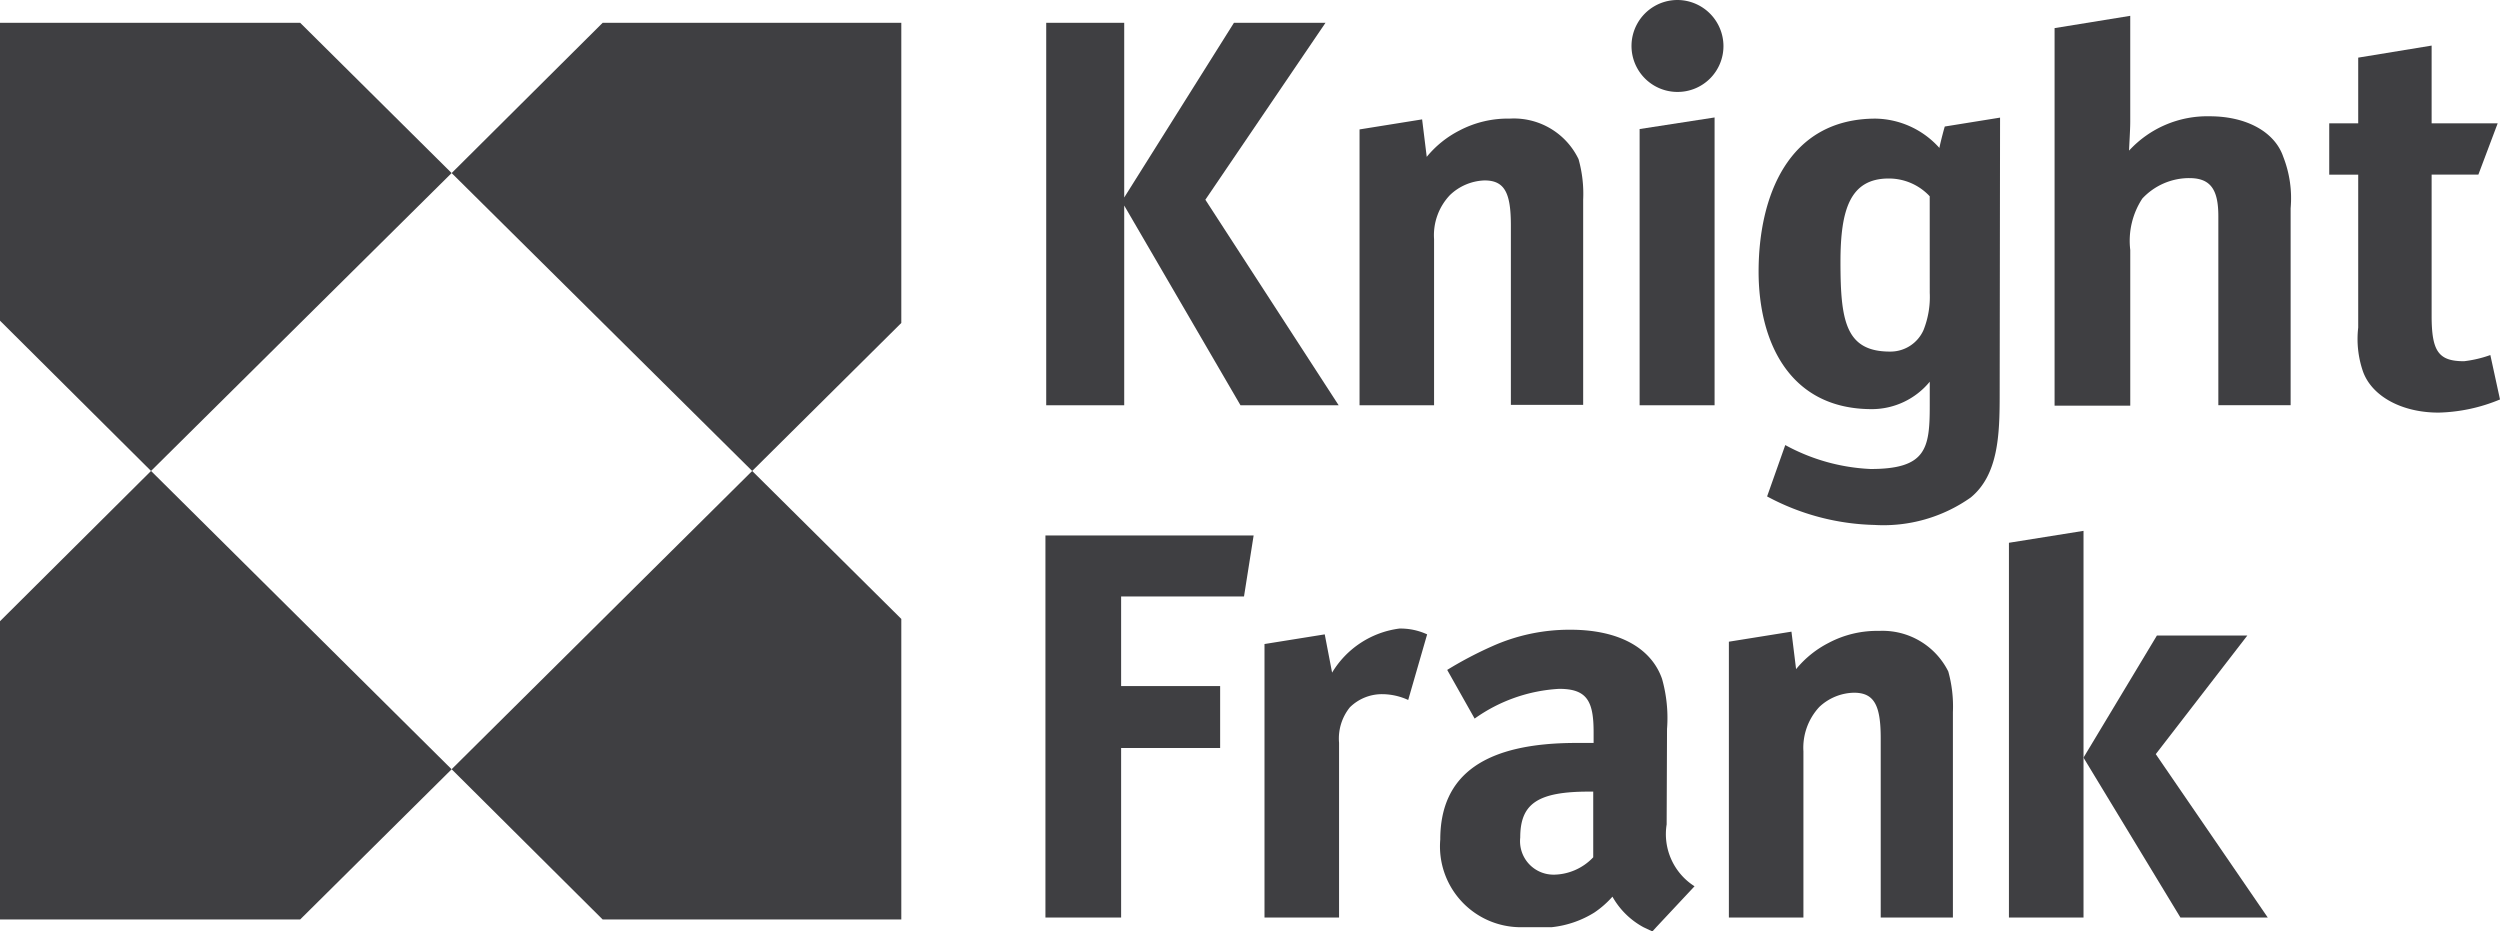 <?xml version="1.0" encoding="UTF-8"?> <svg xmlns="http://www.w3.org/2000/svg" xmlns:xlink="http://www.w3.org/1999/xlink" width="124.494" height="46.384" viewBox="0 0 124.494 46.384"><defs><clipPath id="clip-path"><path id="Path_18" data-name="Path 18" d="M0,19.384H124.494V-27H0Z" transform="translate(0 27)" fill="none"></path></clipPath></defs><g id="Group_28" data-name="Group 28" transform="translate(0 27)"><g id="Group_7" data-name="Group 7" transform="translate(0 -27)" clip-path="url(#clip-path)"><g id="Group_5" data-name="Group 5" transform="translate(87.574 5.867)"><path id="Path_16" data-name="Path 16" d="M3.763.627A4.356,4.356,0,0,0,.588-.834c-4.386,0-5.829,3.924-5.829,7.619,0,3.443,1.5,6.848,5.637,6.848a3.737,3.737,0,0,0,2.886-1.366V13.46c0,2.135-.174,3.154-2.943,3.154a9.748,9.748,0,0,1-4.252-1.192l-.905,2.558A11.836,11.836,0,0,0,.531,19.4a7.529,7.529,0,0,0,4.79-1.366c1.385-1.136,1.443-3.156,1.443-5.118l.019-13.8-2.75.443c0-.038-.211.751-.27,1.058M3.282,7.841A4.469,4.469,0,0,1,2.974,9.69,1.8,1.8,0,0,1,1.3,10.767c-2.213,0-2.464-1.539-2.464-4.463,0-2.616.481-4.156,2.405-4.156a2.782,2.782,0,0,1,2.039.885Z" transform="translate(5.241 0.874)" fill="#3f3f42"></path></g><g id="Group_6" data-name="Group 6" transform="translate(71.722 31.359)"><path id="Path_17" data-name="Path 17" d="M4.711,4.052,4.73-.7a7.175,7.175,0,0,0-.249-2.5C3.941-4.74,2.325-5.644-.078-5.644a9.4,9.4,0,0,0-3.907.826A19.03,19.03,0,0,0-6.217-3.643l1.366,2.424A8,8,0,0,1-.637-2.7c1.385,0,1.711.617,1.711,2.156v.538H.21c-4.5,0-6.772,1.539-6.772,4.81A4.024,4.024,0,0,0-2.523,9.17h1.5a5.007,5.007,0,0,0,2.135-.732,4.753,4.753,0,0,0,.9-.789A3.9,3.9,0,0,0,3.557,9.17L4,9.381l.192-.211L6.1,7.131A3.075,3.075,0,0,1,4.711,4.052m-5.676,2.5A1.666,1.666,0,0,1-2.58,4.707c0-1.675.845-2.29,3.424-2.29h.211V5.688a2.754,2.754,0,0,1-2.02.866" transform="translate(6.562 5.644)" fill="#3f3f42"></path></g></g><g id="Group_8" data-name="Group 8" transform="translate(0 -25.865)"><path id="Path_19" data-name="Path 19" d="M0,0V14.834l7.521,7.483L22.49,7.483,14.948,0Z" fill="#3f3f42"></path></g><g id="Group_9" data-name="Group 9" transform="translate(0 -3.548)"><path id="Path_20" data-name="Path 20" d="M0,3.127V17.979H14.948L22.49,10.5,7.521-4.356Z" transform="translate(0 4.356)" fill="#3f3f42"></path></g><g id="Group_10" data-name="Group 10" transform="translate(22.49 -3.547)"><path id="Path_21" data-name="Path 21" d="M0,6.207,7.521,13.69H22.393V-1.277L14.967-8.645Z" transform="translate(0 8.645)" fill="#3f3f42"></path></g><g id="Group_11" data-name="Group 11" transform="translate(22.491 -25.865)"><path id="Path_22" data-name="Path 22" d="M3.143,0-4.378,7.483,10.589,22.318l7.425-7.37V0Z" transform="translate(4.378)" fill="#3f3f42"></path></g><g id="Group_13" data-name="Group 13" transform="translate(0 -27)" clip-path="url(#clip-path)"><g id="Group_12" data-name="Group 12" transform="translate(115.99 2.27)"><path id="Path_23" data-name="Path 23" d="M3.353,6.44a5.915,5.915,0,0,1-1.309.308C.774,6.747.429,6.266.429,4.478V-2.545H2.757L3.719-5.1H.429V-8.97l-3.656.6V-5.1H-4.67v2.558h1.443V5.074A4.963,4.963,0,0,0-3,7.228C-2.572,8.479-1.073,9.307.774,9.307a8.439,8.439,0,0,0,3.06-.655Z" transform="translate(4.67 8.97)" fill="#3f3f42"></path></g></g><g id="Group_14" data-name="Group 14" transform="translate(52.099 -25.865)"><path id="Path_25" data-name="Path 25" d="M3.907,0-1.558,8.7V0H-5.442V19.047h3.884V9.1l5.791,9.947H9.121L2.483,8.811,8.466,0Z" transform="translate(5.442)" fill="#3f3f42"></path></g><g id="Group_16" data-name="Group 16" transform="translate(0 -27)" clip-path="url(#clip-path)"><g id="Group_15" data-name="Group 15" transform="translate(67.701 5.906)"><path id="Path_26" data-name="Path 26" d="M2.6,1.287c1.02,0,1.309.655,1.309,2.251v8.926h3.6V2.249A6.383,6.383,0,0,0,7.279.228a3.572,3.572,0,0,0-3.424-2.02,5.184,5.184,0,0,0-2.52.6A5.079,5.079,0,0,0-.281.113l-.23-1.866-3.116.5V12.484H.084V4.21A2.9,2.9,0,0,1,.873,2.018,2.613,2.613,0,0,1,2.6,1.287" transform="translate(3.628 1.792)" fill="#3f3f42"></path></g></g><g id="Group_17" data-name="Group 17" transform="translate(81.649 -21.151)"><path id="Path_28" data-name="Path 28" d="M0,5.99H3.733V-8.343L0-7.766Z" transform="translate(0 8.343)" fill="#3f3f42"></path></g><g id="Group_20" data-name="Group 20" transform="translate(0 -27)" clip-path="url(#clip-path)"><g id="Group_18" data-name="Group 18" transform="translate(102.311 0.788)"><path id="Path_29" data-name="Path 29" d="M3.232,2.091A5.286,5.286,0,0,0-.79,3.8c0-.174.058-1.02.058-1.424V-2.912L-4.5-2.3V16.5H-.731V8.748a3.838,3.838,0,0,1,.6-2.56A3.193,3.193,0,0,1,2.212,5.169c1.079,0,1.443.6,1.443,1.9v9.409h3.6V6.669a5.657,5.657,0,0,0-.366-2.558c-.424-1.251-1.847-2.02-3.656-2.02" transform="translate(4.502 2.912)" fill="#3f3f42"></path></g><g id="Group_19" data-name="Group 19" transform="translate(81.244)"><path id="Path_30" data-name="Path 30" d="M.957,0a2.289,2.289,0,1,0,0,4.578A2.282,2.282,0,0,0,3.247,2.29,2.3,2.3,0,0,0,.957,0" transform="translate(1.333)" fill="#3f3f42"></path></g></g><g id="Group_21" data-name="Group 21" transform="translate(52.06 -0.335)"><path id="Path_32" data-name="Path 32" d="M0,0V19.026H3.769V10.583H8.7V7.5H3.769V3.039H9.888L10.368,0Z" fill="#3f3f42"></path></g><g id="Group_23" data-name="Group 23" transform="translate(0 -27)" clip-path="url(#clip-path)"><g id="Group_22" data-name="Group 22" transform="translate(62.968 31.301)"><path id="Path_33" data-name="Path 33" d="M1.407.917,1.041-.988l-3,.481V13.114H1.754v-8.7a2.476,2.476,0,0,1,.538-1.769,2.275,2.275,0,0,1,1.635-.655,3.142,3.142,0,0,1,1.27.289L6.14-.988a3.155,3.155,0,0,0-1.385-.289A4.6,4.6,0,0,0,1.407.917" transform="translate(1.96 1.277)" fill="#3f3f42"></path></g></g><g id="Group_24" data-name="Group 24" transform="translate(100.04 -0.565)"><path id="Path_35" data-name="Path 35" d="M0,.248V18.91H3.714V-.346Z" transform="translate(0 0.346)" fill="#3f3f42"></path></g><g id="Group_25" data-name="Group 25" transform="translate(103.753 4.648)"><path id="Path_36" data-name="Path 36" d="M1.528,0-2.128,6.08,2.7,14.044H7.049L1.471,5.906,6.031,0Z" transform="translate(2.128)" fill="#3f3f42"></path></g><g id="Group_27" data-name="Group 27" transform="translate(0 -27)" clip-path="url(#clip-path)"><g id="Group_26" data-name="Group 26" transform="translate(86.094 31.417)"><path id="Path_37" data-name="Path 37" d="M3.127,0A5.135,5.135,0,0,0,.607.6,5.056,5.056,0,0,0-1.009,1.905L-1.24.038l-3.116.5V14.274H-.644V6A2.986,2.986,0,0,1,.145,3.79a2.585,2.585,0,0,1,1.732-.711c1.02,0,1.328.655,1.328,2.269v8.926H6.8V4.041a6.51,6.51,0,0,0-.23-2.02A3.654,3.654,0,0,0,3.127,0" transform="translate(4.356)" fill="#3f3f42"></path></g></g></g></svg> 